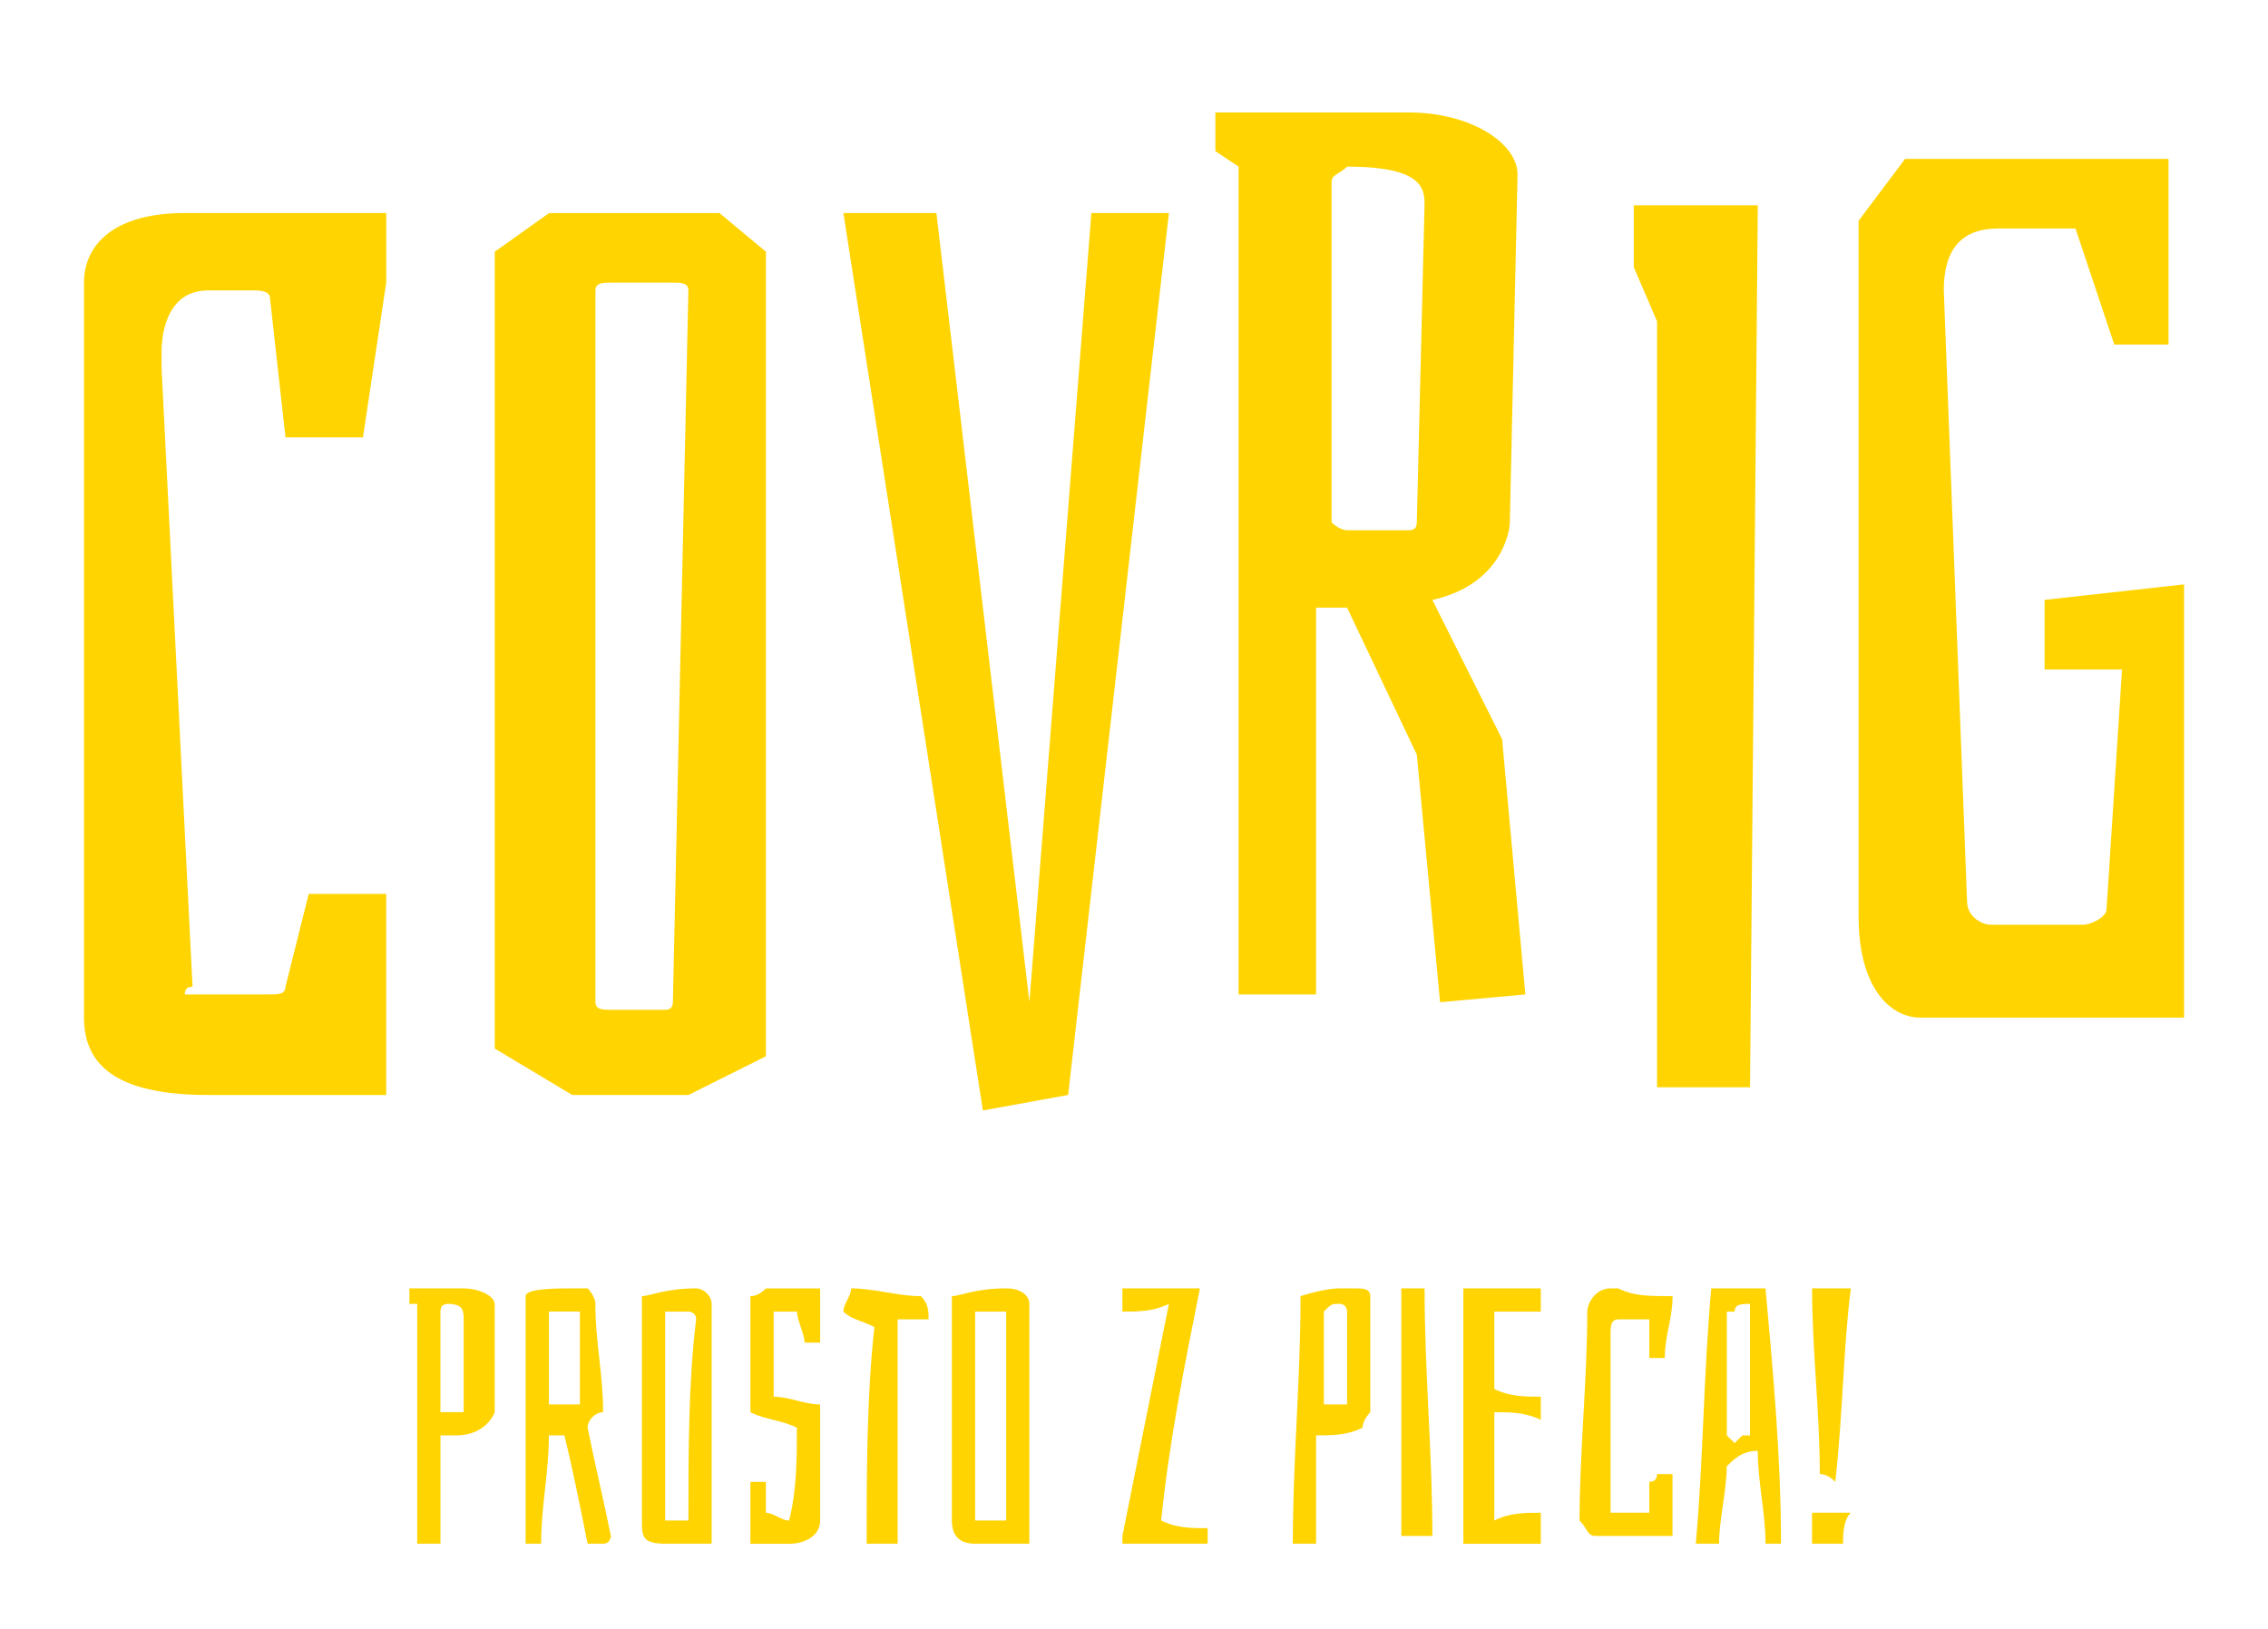 <?xml version="1.0" encoding="UTF-8"?>
<svg id="Layer_1" data-name="Layer 1" xmlns="http://www.w3.org/2000/svg" version="1.1" viewBox="0 0 423.1 303.88">
  <defs>
    <style>
      .cls-1 {
        fill: #ffd400;
        fill-rule: evenodd;
        stroke-width: 0px;
      }
    </style>
  </defs>
  <g>
    <path class="cls-1" d="M83.61,263.5h2.89v-17.32c0-1.45,0-2.89-2.89-2.89h0c-.97,0-1.45.48-1.45,1.44v18.77h1.45ZM92.29,243.29v20.21s-1.45,4.33-7.23,4.33h-2.89v20.21h-4.34v-44.75h-1.45v-2.89h10.12c2.89,0,5.78,1.45,5.78,2.89h0Z"/>
    <path class="cls-1" d="M108.18,262.05v-17.33h-5.78v17.33h5.78ZM106.74,240.4h2.89s1.44,1.45,1.44,2.89c0,7.22,1.44,12.99,1.44,20.21-1.44,0-2.89,1.44-2.89,2.89,1.44,7.21,2.89,12.99,4.34,20.2,0,0,0,1.45-1.45,1.45h-2.89c-1.45-7.22-2.89-14.44-4.34-20.21h-2.89c0,7.22-1.44,12.99-1.44,20.21h-2.89v-46.19c0-1.45,5.78-1.45,8.67-1.45h0Z"/>
    <path class="cls-1" d="M128.43,283.71c0-12.99,0-25.99,1.44-37.53,0-1.45-1.44-1.45-1.44-1.45h-4.34v38.98h4.34ZM119.75,283.71v-41.86c1.44,0,4.34-1.45,10.12-1.45,1.45,0,2.89,1.45,2.89,2.89v44.75h-8.67c-4.34,0-4.34-1.45-4.34-4.33h0Z"/>
    <path class="cls-1" d="M148.67,244.73h-4.34v15.88c2.88,0,5.78,1.45,8.67,1.45v21.66c0,2.88-2.89,4.33-5.79,4.33h-7.22v-11.55h2.88v5.77c1.45,0,2.89,1.45,4.34,1.45,1.45-5.78,1.45-11.55,1.45-17.32-2.89-1.45-5.79-1.45-8.67-2.89v-21.65c.96,0,1.92-.48,2.88-1.45h10.13v10.11h-2.89c0-1.45-1.44-4.33-1.44-5.78h0Z"/>
    <path class="cls-1" d="M167.46,246.18v41.86h-5.78c0-12.99,0-27.43,1.44-40.42-2.89-1.44-4.34-1.44-5.78-2.89,0-1.44,1.44-2.88,1.44-4.33,4.34,0,8.67,1.45,13.01,1.45,1.44,1.44,1.44,2.88,1.44,4.33h-5.78,0Z"/>
    <path class="cls-1" d="M187.7,283.71v-38.98h-5.79v38.98h5.79ZM177.57,283.71v-41.86c1.45,0,4.34-1.45,10.12-1.45,2.89,0,4.34,1.45,4.34,2.89v44.75h-10.12c-2.89,0-4.34-1.45-4.34-4.33h0Z"/>
    <path class="cls-1" d="M218.06,243.29c-2.89,1.44-5.79,1.44-8.67,1.44v-4.33h14.46c-2.9,14.44-5.78,28.87-7.23,43.31,2.89,1.44,5.78,1.44,8.67,1.44v2.89h-15.9v-1.45c2.89-14.43,5.78-28.87,8.67-43.3h0Z"/>
    <path class="cls-1" d="M251.3,262.05v-17.33s0-1.44-1.44-1.44-1.45,0-2.89,1.44v17.33h4.34,0ZM249.86,240.4h2.88c1.45,0,2.89,0,2.89,1.45v21.65s-1.44,1.44-1.44,2.89c-2.9,1.44-5.79,1.44-8.67,1.44v20.21h-4.34c0-15.88,1.44-30.31,1.44-46.19,0,0,4.34-1.45,7.23-1.45h0Z"/>
    <path class="cls-1" d="M261.42,240.4h4.34c0,15.88,1.45,30.32,1.45,46.19h-5.79v-46.19h0Z"/>
    <path class="cls-1" d="M272.99,240.4h14.45v4.33h-8.67v14.44c2.89,1.44,5.79,1.44,8.67,1.44v4.33c-2.88-1.44-5.78-1.44-8.67-1.44v20.21c2.89-1.45,5.79-1.45,8.67-1.45v5.78h-14.45v-47.64h0Z"/>
    <path class="cls-1" d="M297.57,286.59c-1.45,0-1.45-1.44-2.9-2.88,0-12.99,1.44-25.99,1.44-38.98,0-1.44,1.45-4.33,4.34-4.33h1.45c2.89,1.45,5.78,1.45,10.12,1.45,0,4.33-1.45,7.21-1.45,11.54h-2.89v-7.21h-5.78c-1.45,0-1.45,1.44-1.45,2.88v33.2h7.23v-5.77c.96,0,1.44-.48,1.44-1.44h2.89v11.54h-14.45.01Z"/>
    <path class="cls-1" d="M326.47,243.29c-1.44,0-2.88,0-2.88,1.44h-1.45v23.1l1.45,1.44,1.44-1.44h1.44v-24.54h0ZM327.92,270.72c-2.89,0-4.33,1.44-5.79,2.88,0,4.33-1.44,10.11-1.44,14.44h-4.34c1.44-15.88,1.44-31.76,2.89-47.64h10.12c1.44,15.88,2.89,31.76,2.89,47.64h-2.89c0-5.78-1.45-11.55-1.45-17.32h.01Z"/>
    <path class="cls-1" d="M343.82,288.04h-5.78v-5.78h7.22c-1.44,1.45-1.44,4.33-1.44,5.78h0ZM342.38,276.49c-.96-.96-1.92-1.44-2.89-1.44,0-11.55-1.44-23.1-1.44-34.65h7.22c-1.44,11.55-1.44,23.1-2.89,36.09h0Z"/>
  </g>
  <g>
    <path class="cls-1" d="M38.8,204.31c-17.35,0-23.13-5.77-23.13-14.44V52.74c0-7.22,5.78-12.99,18.79-12.99h37.59v12.99l-4.34,28.87h-14.45l-2.89-25.98c0-.96-.96-1.44-2.89-1.44h-8.67c-7.23,0-8.67,7.22-8.67,11.55v2.89l5.78,115.48c-.97,0-1.45.48-1.45,1.44h15.9c1.45,0,2.89,0,2.89-1.44l4.34-17.32h14.45v37.53h-33.25Z"/>
    <path class="cls-1" d="M125.53,52.74h-11.56c-1.45,0-2.89,0-2.89,1.44v132.8c0,1.44,1.44,1.44,2.89,1.44h10.12c.96,0,1.44-.48,1.44-1.44l2.89-132.8c0-1.44-1.44-1.44-2.89-1.44h0ZM142.88,46.97v150.12l-14.45,7.22h-21.68l-14.45-8.66V46.97l10.12-7.21h31.8l8.67,7.21h-.01Z"/>
    <polygon class="cls-1" points="174.69 39.75 192.04 186.99 192.04 186.99 203.6 39.75 218.06 39.75 199.26 204.31 183.36 207.2 157.34 39.75 174.69 39.75"/>
    <path class="cls-1" d="M251.3,98.94h11.57c.96,0,1.44-.48,1.44-1.45l1.44-59.18c0-2.89,0-7.22-14.45-7.22-1.44,1.44-2.89,1.44-2.89,2.88v63.51s1.45,1.45,2.89,1.45h0ZM231.06,185.54V31.09l-4.33-2.89v-7.21h36.14c11.56,0,20.23,5.77,20.23,11.55l-1.44,64.96c0,1.45-1.44,11.55-14.45,14.44l13.01,25.98,4.34,47.63-15.91,1.45-4.34-46.19-13.01-27.43h-5.78v72.17h-14.46Z"/>
    <polygon class="cls-1" points="309.13 59.96 304.79 49.86 304.79 38.31 327.92 38.31 326.47 202.87 309.13 202.87 309.13 59.96"/>
    <path class="cls-1" d="M346.72,171.11V41.2l8.67-11.55h49.15v34.64h-10.12l-7.23-21.65h-14.45c-7.23,0-10.12,4.33-10.12,11.55l4.34,114.03c0,2.89,2.89,4.33,4.33,4.33h17.35c1.45,0,4.34-1.44,4.34-2.88l2.89-44.75h-14.45v-12.99l26.02-2.89v80.84h-49.15c-5.79,0-11.56-5.77-11.56-18.76h0Z"/>
  </g>
</svg>